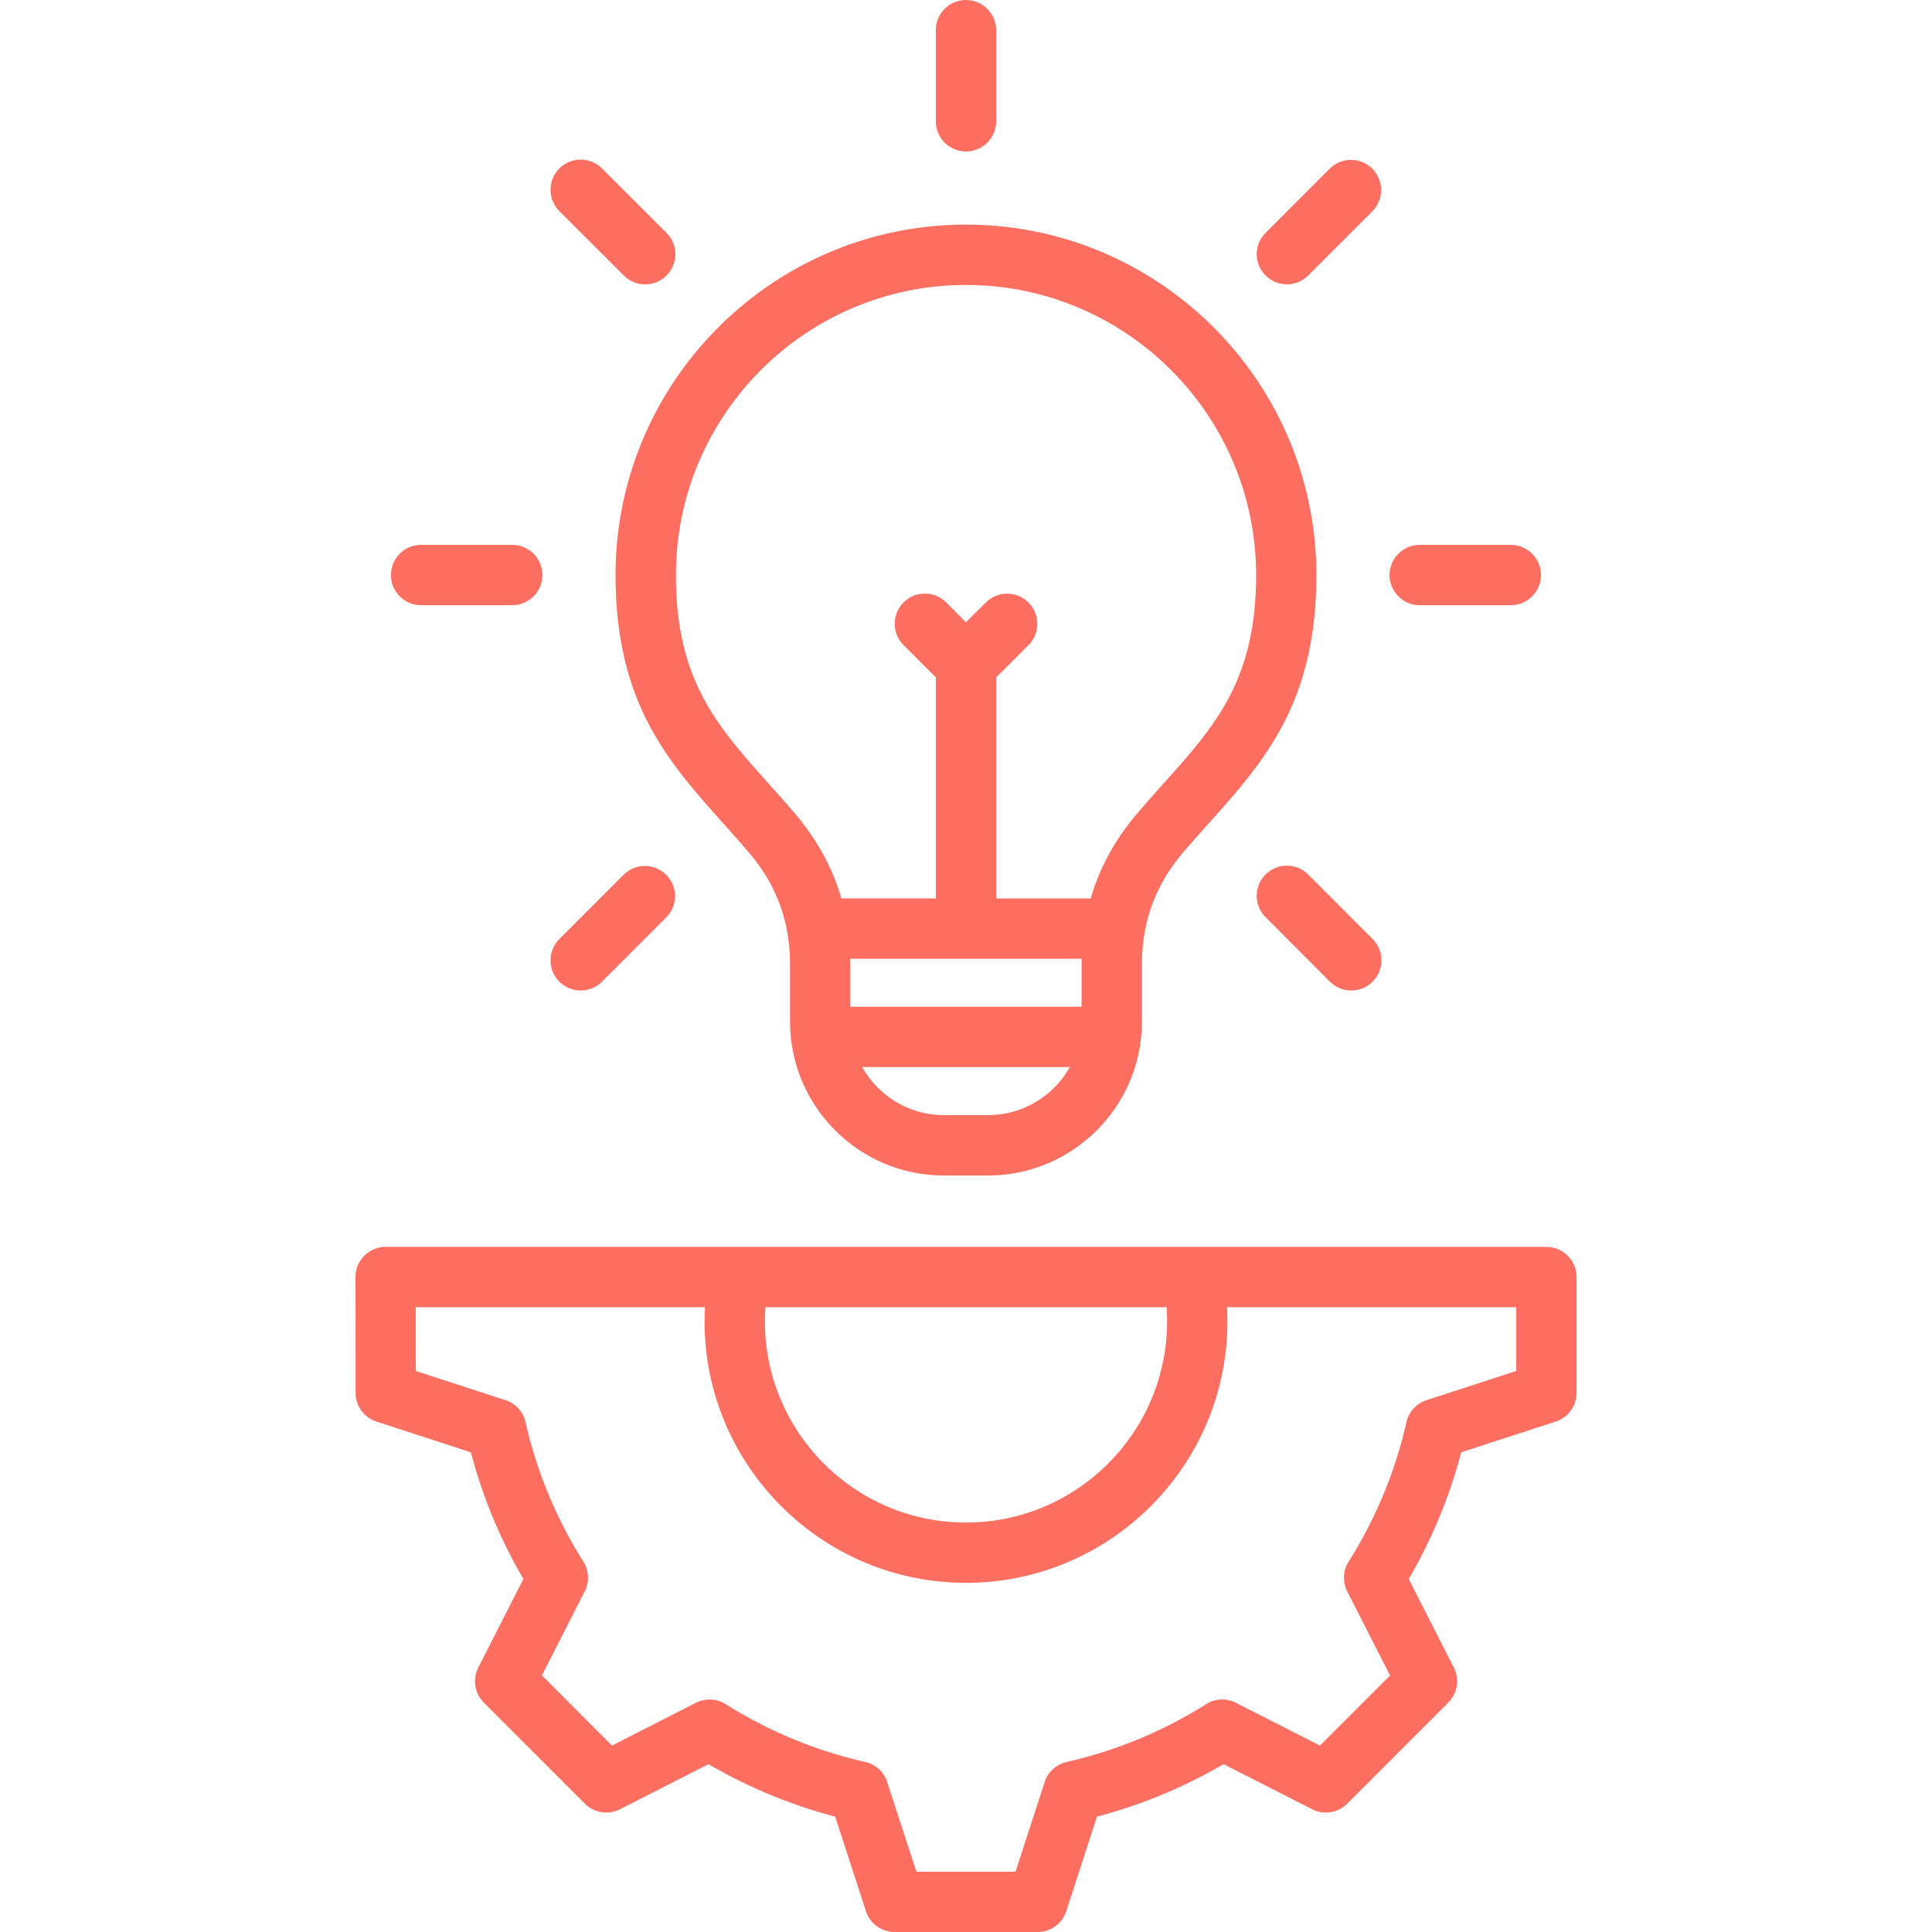 <?xml version="1.0" encoding="UTF-8"?> <svg xmlns="http://www.w3.org/2000/svg" xmlns:xlink="http://www.w3.org/1999/xlink" version="1.1" width="512" height="512" x="0" y="0" viewBox="0 0 512 512" style="enable-background:new 0 0 512 512" xml:space="preserve" class=""><g><path d="M409.81 330.44H102.2c-4.42 0-7.99 3.58-7.99 7.99l.03 30.71a7.995 7.995 0 0 0 5.52 7.59l25.03 8.15c3.1 11.79 7.77 23.04 13.91 33.57l-11.95 23.48a8.01 8.01 0 0 0 1.47 9.28L155.01 478a7.992 7.992 0 0 0 9.28 1.47l23.48-11.95a134.145 134.145 0 0 0 33.56 13.91l8.15 25.05a7.995 7.995 0 0 0 7.6 5.52h37.9c3.47 0 6.54-2.23 7.6-5.53l8.12-25.04c11.79-3.1 23.04-7.77 33.56-13.91l23.48 11.95a7.98 7.98 0 0 0 9.27-1.47l26.8-26.8a8.011 8.011 0 0 0 1.47-9.27l-11.95-23.48a134.213 134.213 0 0 0 13.91-33.57l25.05-8.15a7.995 7.995 0 0 0 5.52-7.6v-30.7c-.01-4.41-3.59-7.99-8-7.99zM309.29 350.2c0 29.38-23.91 53.29-53.29 53.29s-53.29-23.91-53.29-53.29c0-1.25.06-2.51.15-3.77h106.28c.09 1.26.15 2.51.15 3.77zm92.52 13.13-23.76 7.73a8 8 0 0 0-5.33 5.83 118.415 118.415 0 0 1-15.32 36.97 8.014 8.014 0 0 0-.36 7.9l11.34 22.26-18.58 18.58-22.26-11.34a7.989 7.989 0 0 0-7.9.36 118.415 118.415 0 0 1-36.97 15.32 8.005 8.005 0 0 0-5.83 5.32l-7.71 23.76h-26.28l-7.73-23.76a7.968 7.968 0 0 0-5.83-5.32 118.415 118.415 0 0 1-36.97-15.32 8.014 8.014 0 0 0-7.9-.36l-22.25 11.34-18.56-18.6 11.34-22.25a7.989 7.989 0 0 0-.36-7.9 118.415 118.415 0 0 1-15.32-36.97 8 8 0 0 0-5.33-5.83l-23.74-7.73-.02-16.9h76.65c-.07 1.26-.11 2.52-.11 3.77 0 38.2 31.08 69.28 69.28 69.28s69.28-31.08 69.28-69.28c0-1.25-.04-2.51-.11-3.77h76.65v16.91zM191.67 218.2c2.2 2.46 4.48 5.01 6.72 7.64 7.39 8.64 10.98 18.38 10.98 29.76v15.14c0 1.63.11 3.24.29 4.82l.03.22c2.49 20.11 19.67 35.73 40.44 35.73h11.73c20.77 0 37.95-15.62 40.44-35.73l.03-.22c.19-1.58.29-3.19.29-4.82V255.6c0-2.82.22-5.55.67-8.18 0-.02 0-.03.01-.05 1.36-7.93 4.76-15.03 10.3-21.53 2.23-2.61 4.49-5.14 6.68-7.58 14.69-16.42 28.57-31.93 28.57-65.87 0-51.21-41.66-92.86-92.86-92.86s-92.86 41.66-92.86 92.86c.01 33.9 13.86 49.4 28.54 65.81zm95 35.87c-.01.51-.03 1.02-.03 1.53v11.2h-61.29v-11.2c0-.52-.02-1.02-.03-1.53zm-24.8 41.44h-11.73c-9.29 0-17.4-5.14-21.64-12.73h55.01c-4.25 7.59-12.35 12.73-21.64 12.73zM256 75.52c42.39 0 76.88 34.49 76.88 76.88 0 27.82-10.81 39.91-24.5 55.21-2.25 2.52-4.58 5.12-6.93 7.87-5.94 6.97-10.05 14.46-12.41 22.62h-25.05v-58.57l8.63-8.63a7.991 7.991 0 0 0-11.3-11.3l-5.32 5.3-5.32-5.32a7.991 7.991 0 0 0-11.3 11.3l8.63 8.63v58.57h-25.04c-2.36-8.17-6.47-15.66-12.42-22.62-2.36-2.77-4.7-5.38-6.96-7.92-13.67-15.29-24.46-27.36-24.46-55.16 0-42.38 34.48-76.86 76.87-76.86zm-152.39 76.87c0-4.42 3.58-7.99 7.99-7.99h24.15c4.42 0 7.99 3.58 7.99 7.99s-3.58 7.99-7.99 7.99H111.6c-4.41.01-7.99-3.57-7.99-7.99zm264.64 0c0-4.42 3.58-7.99 7.99-7.99h24.15c4.42 0 7.99 3.58 7.99 7.99s-3.58 7.99-7.99 7.99h-24.15c-4.41.01-7.99-3.57-7.99-7.99zM148.24 260.15a7.991 7.991 0 0 1 0-11.3l17.09-17.09a7.991 7.991 0 0 1 11.3 11.3l-17.09 17.09c-1.56 1.56-3.61 2.34-5.65 2.34s-4.09-.78-5.65-2.34zM335.39 73.01a7.991 7.991 0 0 1 0-11.3l17.06-17.07a7.991 7.991 0 0 1 11.3 11.3l-17.06 17.07c-1.56 1.56-3.61 2.34-5.65 2.34s-4.09-.78-5.65-2.34zm-87.38-40.86V8c0-4.42 3.58-7.99 7.99-7.99s7.99 3.58 7.99 7.99v24.15c0 4.42-3.58 7.99-7.99 7.99s-7.99-3.58-7.99-7.99zm98.69 199.61 17.06 17.09c3.12 3.12 3.11 8.19-.01 11.3-1.56 1.56-3.6 2.34-5.65 2.34s-4.1-.78-5.66-2.35l-17.06-17.09c-3.12-3.12-3.11-8.19.01-11.3 3.13-3.12 8.19-3.12 11.31.01zM148.25 55.95a7.982 7.982 0 0 1-.01-11.3 7.982 7.982 0 0 1 11.3-.01l17.09 17.07a7.982 7.982 0 0 1 .01 11.3 7.99 7.99 0 0 1-11.31.01z" fill="#ff6f61" opacity="1" data-original="#000000" class=""></path></g></svg> 